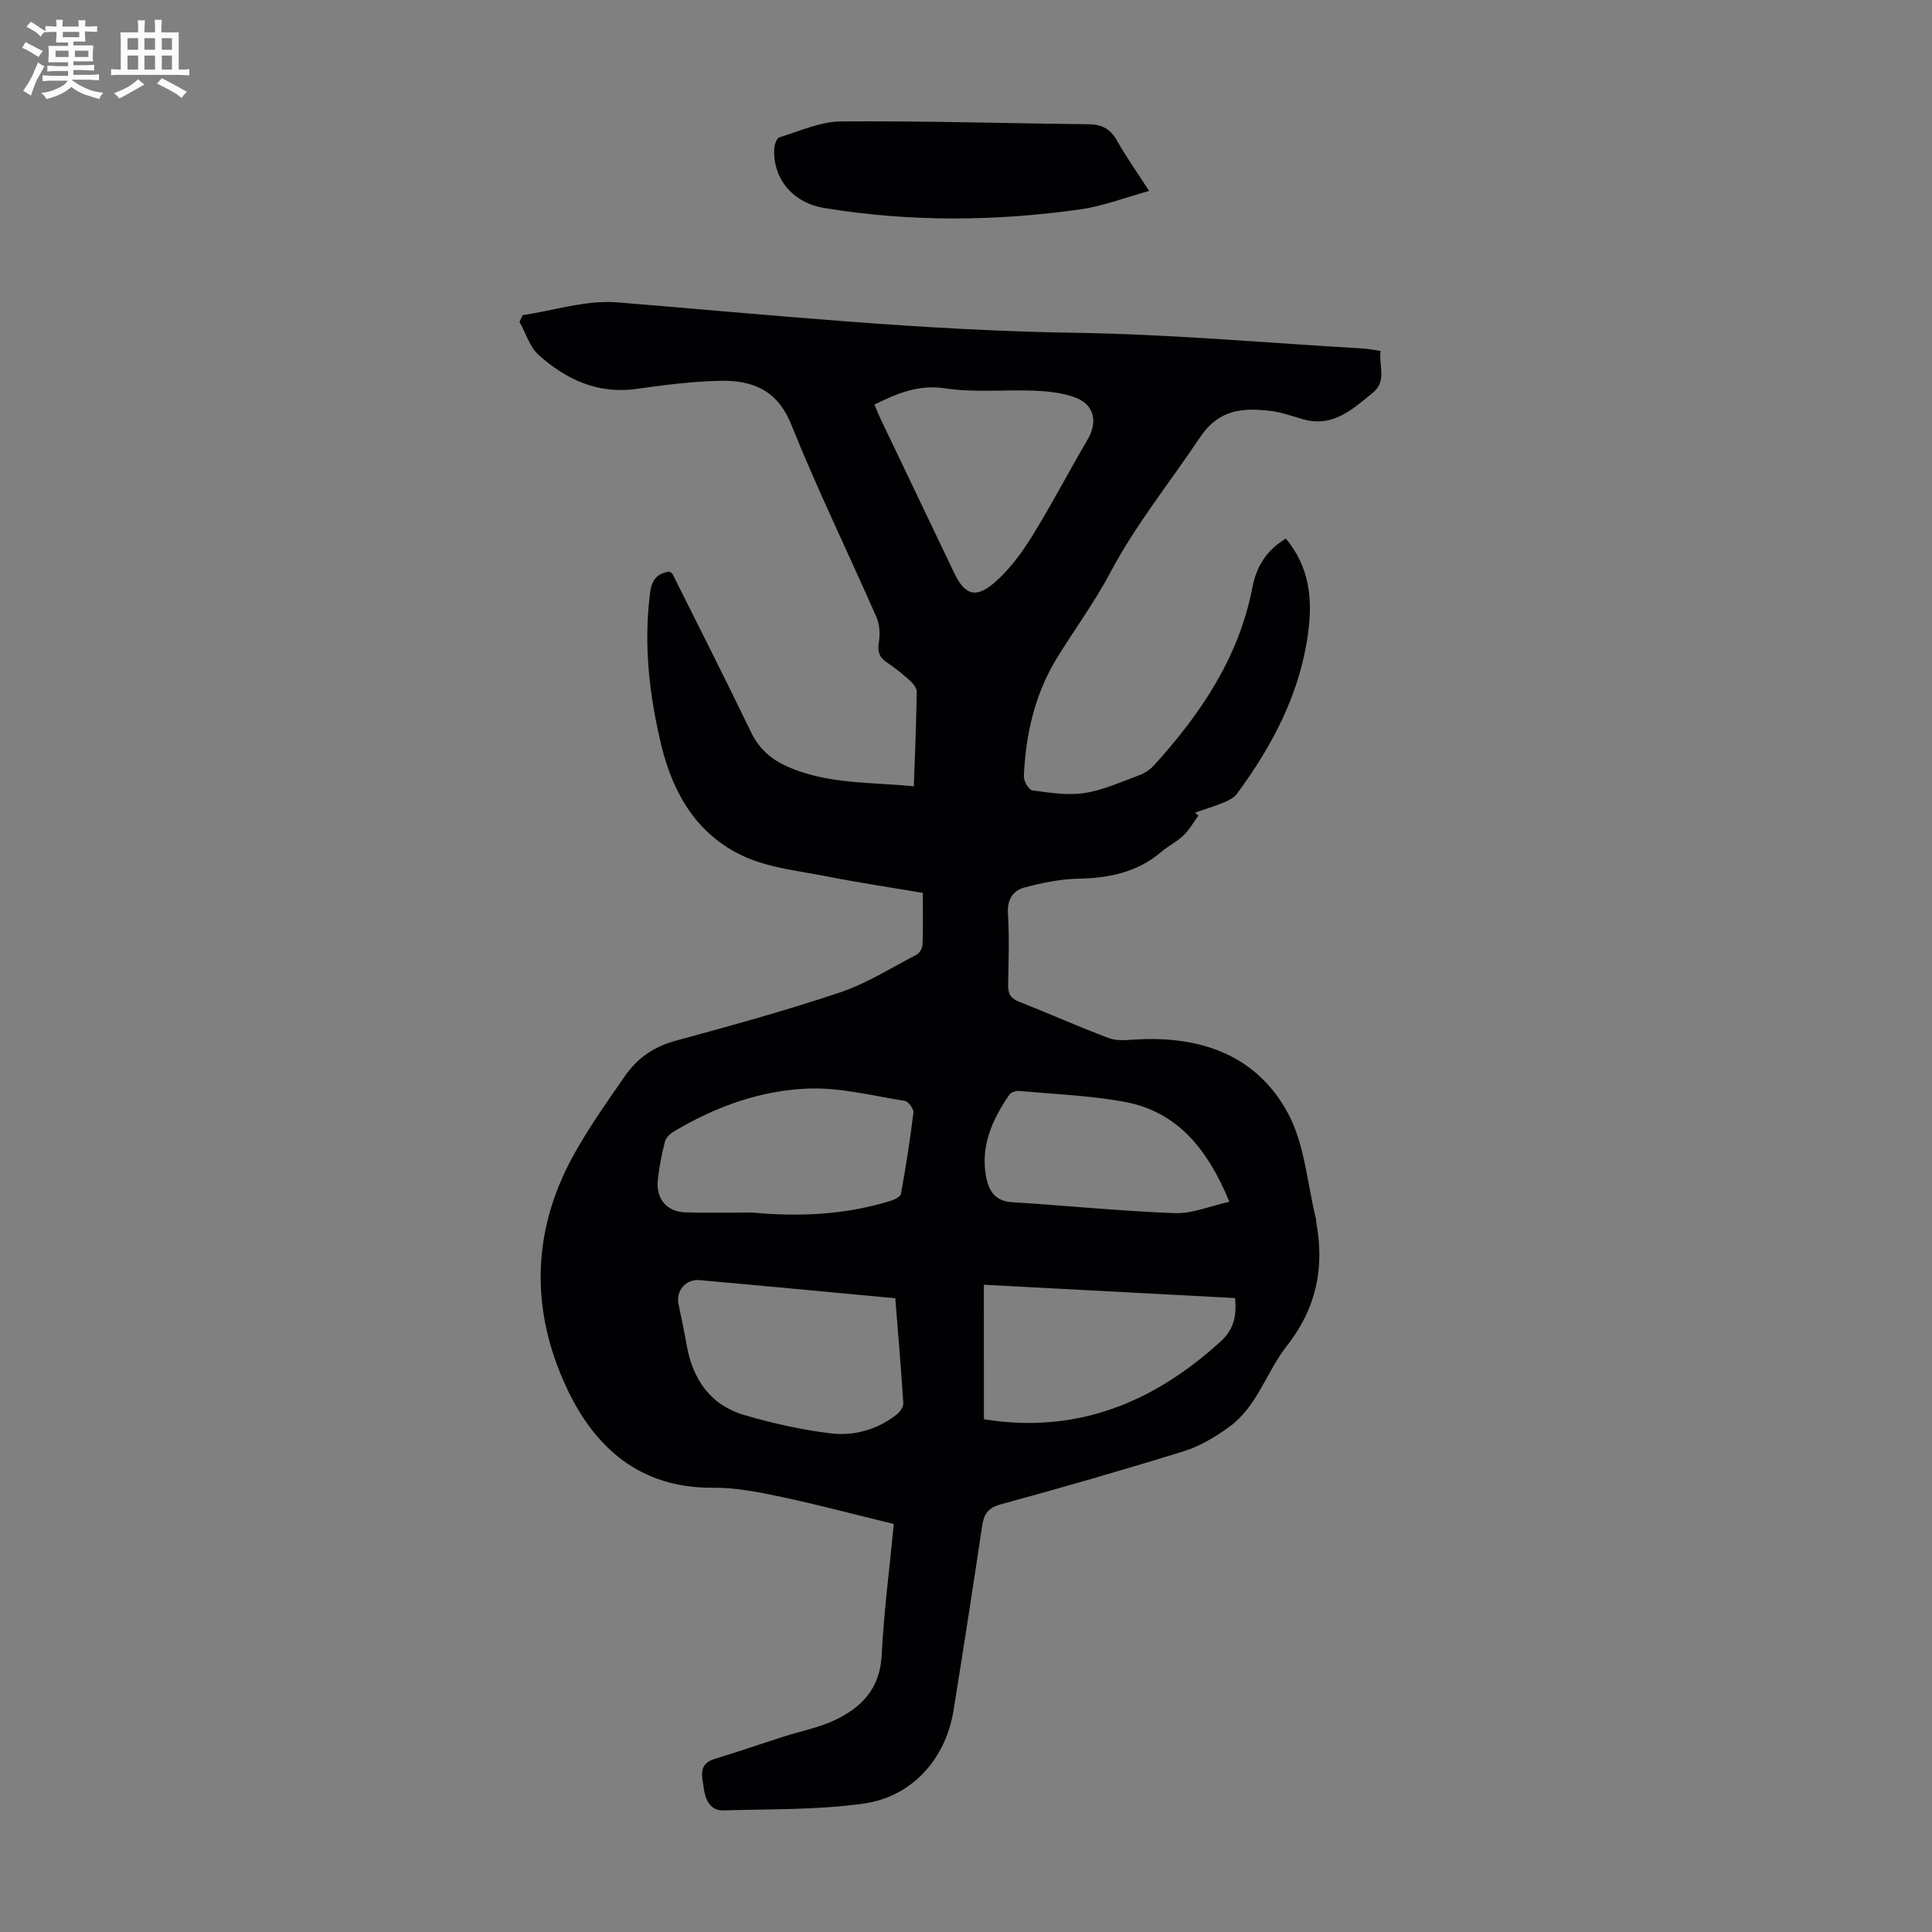 <svg enable-background="new 0 0 400 400" viewBox="0 0 400 400" xmlns="http://www.w3.org/2000/svg"><rect x="0" y="0" width="400" height="400" fill="#808080" stroke="none"/><path d="m6.8 9.5c.6.3 1.3.7 2.1 1.1-.4.4-.7.8-.9 1.2-.7-.4-1.3-.8-1.8-1.1s-1.1-.6-1.6-.8c.2-.4.5-.8.7-1.2.4.2.8.5 1.5.8zm.9 6.9c-.3.6-.5 1.1-.7 1.7s-.4 1.1-.6 1.7c-.6-.4-1.1-.7-1.6-1 .7-1 1.2-1.8 1.5-2.4.3-.5.6-1.1.8-1.7.3-.6.5-1.2.8-1.8.3.3.8.6 1.3.8-.7 1.3-1.2 2.2-1.5 2.7zm.1-11c.4.3 1 .7 1.7 1.1-.5.2-.8.6-1.1 1.1-.5-.6-1-1-1.4-1.2s-.9-.6-1.5-.8c.2-.4.5-.7.9-1.1.5.3.9.6 1.4.9zm10.5 13.1c1 .4 2 .6 3.1.7-.4.4-.7.8-.8 1.3-.9-.2-1.9-.6-3-.9-1-.4-2-.9-2.8-1.6-.5.4-1.1.9-1.9 1.3s-1.9.9-3.3 1.2c-.1-.3-.5-.8-1.1-1.3 1 0 2.1-.3 3.2-.8 1.2-.5 1.9-1 2.3-1.7h-3.2c-.4 0-1 0-2 .1v-1.2c1 0 1.7.1 2 .1h3.3v-1h-2.3c-.2 0-.9 0-2 .1v-1.2c1.2 0 1.9.1 2 .1h2.3v-.8h-4.1c0-.7.1-1.2.1-1.6 0-.5 0-1.1-.1-1.8h4.1v-.7h-2.5c0-.6.1-1.1.1-1.6v-.6h-.5c-.4 0-1 0-1.8.1v-1.3c1.2 0 1.9.1 2.1.1h.2c0-.3 0-.8-.1-1.4h1.4c0 .6-.1 1-.1 1.4h3.4c0-.4 0-.8-.1-1.3h1.5c0 .4-.1.9-.1 1.3.7 0 1.5 0 2.5-.1v1.2c-1 0-1.8-.1-2.5-.1v.6c0 .3 0 .8.1 1.5h-2.5v.8h4.1c0 .7-.1 1.3-.1 1.8s0 1 .1 1.5h-4.1v.8h1.4c.8 0 1.8 0 2.9-.1v1.2c-1 0-1.9-.1-2.8-.1h-1.5v1h3.2c.3 0 1 0 2.1-.1v1.2c-1.1 0-1.8-.1-2.1-.1h-3.4l-.1.1c1.4 1 2.4 1.5 3.4 1.9zm-4.1-6.7v-1.3h-2.7v1.3zm2.2-4.1v-1.1h-3.4v1.1zm1.9 4.1v-1.3h-2.8v1.3z" fill="#fafbfa"/><path d="m37 6.7v2.3 5.4c1 0 1.8 0 2.2-.1v1.3c-.6 0-1.5-.1-2.5-.1h-11.9c-.7 0-1.3 0-1.8.1v-1.3c.5 0 1.1.1 2 .1v-5.2c0-1 0-1.8-.1-2.5h3.7c0-1.3 0-2.1-.1-2.5h1.5c0 .4-.1 1.3-.1 2.5h2.2c0-1.2 0-2.1-.1-2.6h1.5c0 .4-.1 1.3-.1 2.6zm-12.3 13.7c-.3-.4-.7-.8-1.1-1.1 1.1-.4 2.1-.9 2.9-1.3.8-.5 1.5-1 2.1-1.6.4.4.9.8 1.3 1.1-2.5 1.4-4.2 2.4-5.2 2.9zm3.9-10.1v-2.4h-2.2v2.4zm0 4.1v-2.9h-2.2v2.9zm3.5-4.1v-2.4h-2.2v2.4zm0 4.1v-2.9h-2.2v2.9zm.4 2.9 1-1.1c.6.3 1.4.7 2.5 1.3s2 1.1 2.7 1.5c-.4.4-.8.8-1.1 1.3-.8-.8-2.5-1.7-5.1-3zm3.1-7v-2.4h-2.1v2.4zm0 4.1v-2.9h-2.1v2.9z" fill="#fafbfa"/><g fill="#010103"><path d="m266.23 111.51c4.88 5.88 5.55 12.46 4.61 19.47-1.67 12.56-7.35 23.34-14.74 33.36-.6.82-1.7 1.38-2.68 1.79-1.96.8-3.99 1.42-5.99 2.11.23.21.45.43.68.64-1.02 1.39-1.88 2.94-3.11 4.11-1.36 1.3-3.14 2.16-4.58 3.39-4.97 4.24-10.79 5.41-17.15 5.54-3.72.07-7.49.86-11.11 1.81-2.37.62-3.65 2.41-3.48 5.32.29 4.91.15 9.85.04 14.77-.04 1.8.42 2.84 2.21 3.55 6.24 2.46 12.36 5.2 18.63 7.56 1.66.62 3.71.4 5.56.29 13.42-.8 25.05 3.19 31.56 15.3 3.47 6.46 3.96 14.52 5.78 21.85.05.21.01.45.05.67 1.75 9.45.04 17.83-6.1 25.64-4.23 5.37-6.11 12.57-11.96 16.78-2.85 2.04-6.01 3.96-9.32 4.99-12.59 3.91-25.27 7.55-37.98 11.02-2.69.74-3.46 2.1-3.82 4.54-1.9 12.72-3.87 25.42-5.91 38.12-1.59 9.92-8.5 17.87-18.6 19.28-9.58 1.34-19.38 1.13-29.08 1.41-2.77.08-3.75-2.37-4.03-4.59s-1.31-4.98 2.21-6.05c4.8-1.46 9.54-3.1 14.32-4.63 3.5-1.12 7.18-1.83 10.48-3.36 5.61-2.62 9.48-6.56 9.82-13.47.45-9 1.63-17.97 2.51-27.19-8.26-2.01-15.68-4-23.18-5.59-4.68-.99-9.49-1.96-14.23-1.92-15.16.13-24.59-8.3-30.43-20.91-7.31-15.78-7.14-31.94 1.27-47.46 3.18-5.86 7.09-11.35 10.89-16.85 2.53-3.67 5.97-6.09 10.46-7.31 11.43-3.11 22.86-6.25 34.08-10.02 5.54-1.86 10.62-5.1 15.86-7.82.62-.32 1.2-1.36 1.23-2.09.13-3.45.06-6.91.06-10.7-6.76-1.14-13.37-2.13-19.92-3.42-5.77-1.14-11.88-1.74-17.13-4.14-9.56-4.36-14.64-12.87-17.06-22.86-2.51-10.38-3.73-20.88-2.37-31.6.34-2.72 1.33-4.06 3.95-4.5.2.14.59.27.72.52 5.44 10.89 10.95 21.76 16.24 32.72 1.67 3.45 4.18 5.66 7.59 7.16 8.22 3.63 17.02 3.16 26.12 4.06.23-6.71.51-13.16.6-19.61.01-.79-.82-1.75-1.5-2.36-1.49-1.34-3.08-2.61-4.75-3.73-1.65-1.1-1.88-2.37-1.57-4.28.26-1.64.12-3.59-.54-5.1-5.84-13.3-12.22-26.37-17.63-39.84-2.89-7.19-8.09-9.17-14.69-9.04-5.79.12-11.6.87-17.35 1.68-8 1.12-14.54-1.94-20.21-6.99-1.88-1.68-2.7-4.55-4-6.88.22-.47.43-.93.65-1.4 6.54-.96 13.18-3.17 19.6-2.65 31.54 2.57 63.01 5.82 94.71 6.3 19.88.3 39.75 2.1 59.62 3.25 1.11.06 2.21.3 3.71.51-.45 3 1.38 6.23-1.65 8.68-4.16 3.37-8.19 7.19-14.32 5.49-2.25-.62-4.49-1.48-6.79-1.75-5.77-.68-10.73-.39-14.69 5.54-6.2 9.28-13.24 17.96-18.51 27.9-3.23 6.11-7.38 11.73-11.01 17.63-4.62 7.52-6.53 15.87-6.9 24.58-.04.99 1.03 2.81 1.77 2.91 3.57.48 7.29 1.09 10.78.55 3.91-.61 7.67-2.34 11.44-3.73 1.1-.41 2.19-1.17 2.99-2.04 9.65-10.66 17.54-22.31 20.33-36.77.81-4.25 2.84-7.7 6.94-10.14zm-80.87 157.28c-13.79-1.28-27.14-2.56-40.5-3.75-2.93-.26-4.97 2.24-4.37 5.03.61 2.84 1.19 5.69 1.7 8.55 1.28 7.06 4.96 12.33 11.97 14.37 5.86 1.7 11.89 3.07 17.93 3.78 4.81.56 9.57-.79 13.54-3.9.68-.54 1.43-1.59 1.39-2.35-.45-7.15-1.07-14.27-1.66-21.73zm-4.32-185.02c.42.99.78 1.91 1.2 2.8 5.09 10.68 10.2 21.35 15.3 32.02 2.19 4.57 4.43 5.41 8.34 2.05 3.05-2.63 5.59-6.05 7.73-9.51 4.06-6.53 7.6-13.39 11.51-20.02 2.34-3.96 1.37-7.61-3.05-9.01-2.51-.8-5.25-1.11-7.9-1.21-6.14-.24-12.39.43-18.41-.48-5.58-.86-9.98 1.02-14.72 3.36zm-25.37 167.27c9.66.91 19.24.5 28.56-2.37.87-.27 2.19-.86 2.3-1.49 1.02-5.58 1.9-11.18 2.58-16.81.09-.76-1.01-2.31-1.73-2.43-6.61-1.06-13.3-2.79-19.9-2.57-9.91.34-19.27 3.72-27.86 8.83-.8.47-1.72 1.27-1.93 2.09-.68 2.59-1.19 5.24-1.49 7.9-.45 3.99 1.82 6.7 5.73 6.82 4.57.14 9.15.03 13.74.03zm48.04 42.8c1.62.22 2.6.39 3.59.48 17.78 1.77 32.47-4.81 45.38-16.55 2.84-2.58 3.37-5.41 3.03-9.02-17.52-.93-34.85-1.85-52.01-2.76.01 9.51.01 18.52.01 27.85zm50.82-45.03c-4.55-10.98-10.82-18.75-21.93-20.73-7.11-1.27-14.4-1.56-21.61-2.21-.66-.06-1.67.28-2.01.78-3.5 5.08-6 10.52-4.83 16.92.54 2.93 1.82 5.11 5.38 5.33 11.24.7 22.47 1.85 33.72 2.27 3.6.13 7.26-1.47 11.28-2.36z"/><path d="m237.91 39.54c-5.01 1.37-9.5 3.13-14.15 3.79-17.67 2.51-35.37 2.65-53.06-.26-7.19-1.18-10.72-6.74-10.41-12.23.05-.85.5-2.23 1.06-2.4 4.22-1.29 8.5-3.27 12.78-3.3 17.09-.13 34.17.4 51.26.58 2.76.03 4.52.98 5.88 3.41 1.85 3.29 4.05 6.38 6.64 10.41z"/></g></svg>
